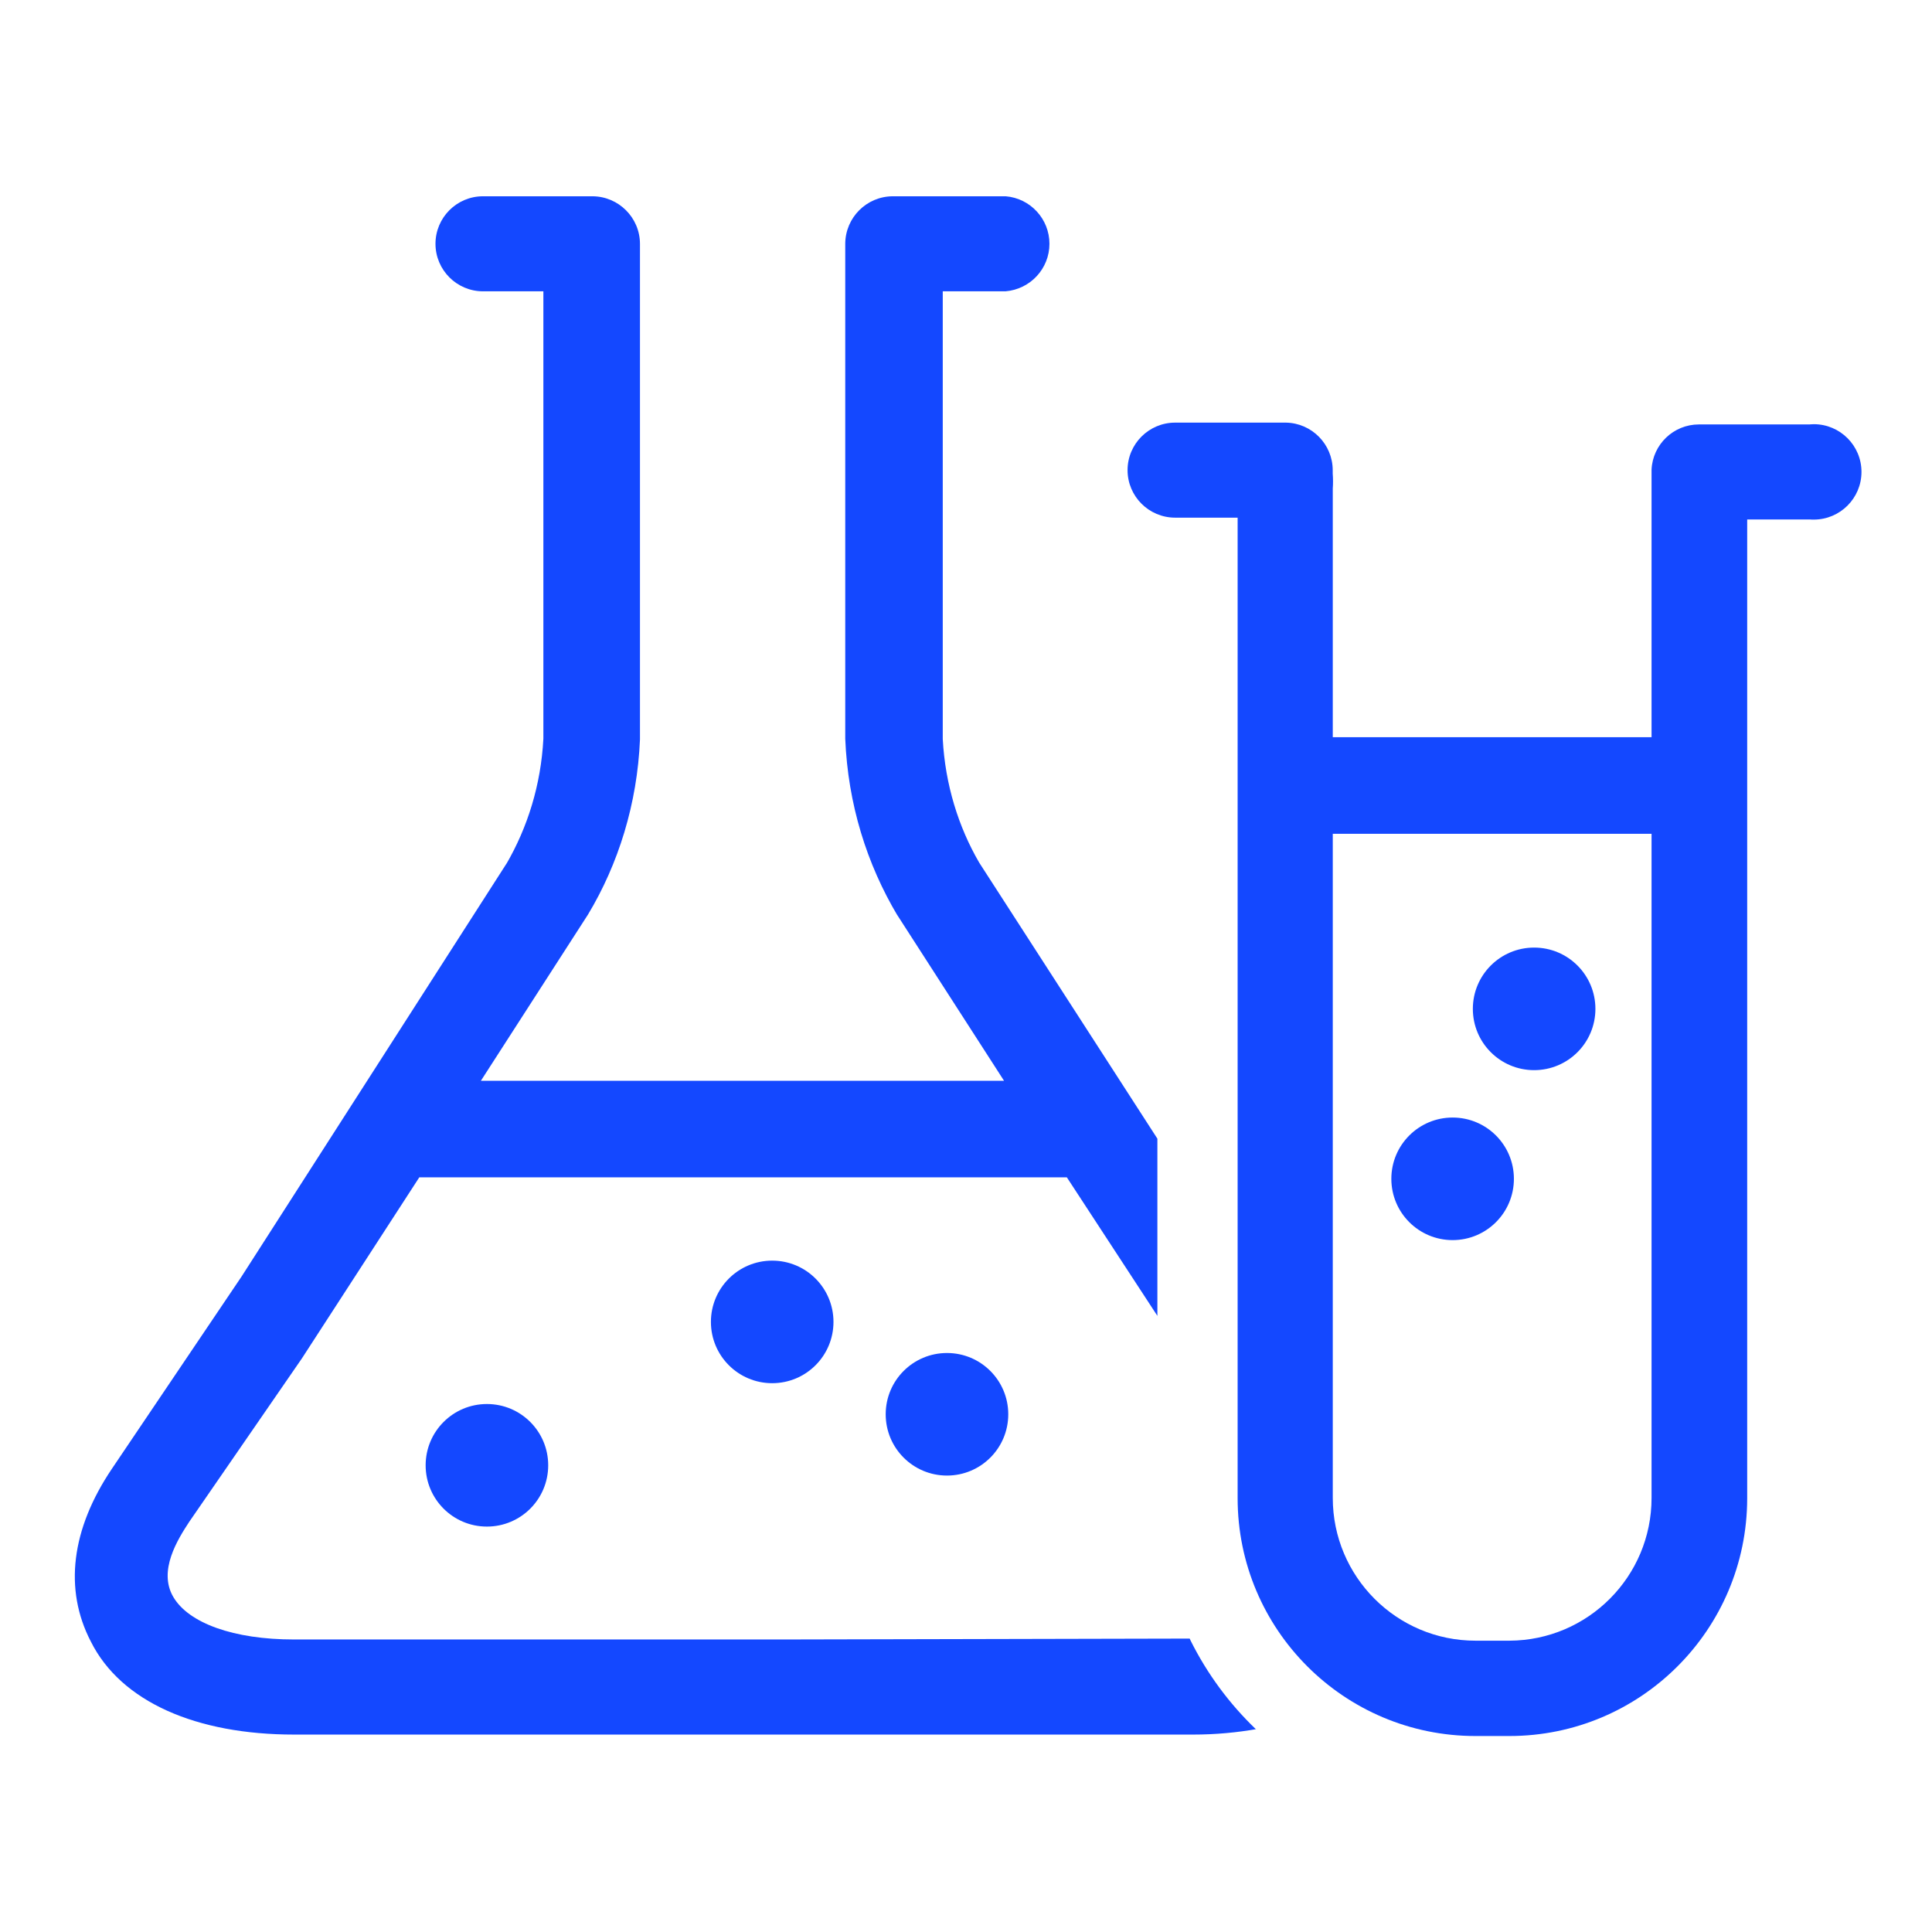 <svg version="1.1" xmlns="http://www.w3.org/2000/svg" width="32" height="32" viewBox="0 0 32 32" fill="#1448FF">
<title>chemistry-chemicals-science</title>
<path d="M13.805 21.895c0 0.561-0.454 1.015-1.015 1.015s-1.015-0.454-1.015-1.015c0-0.561 0.454-1.015 1.015-1.015s1.015 0.454 1.015 1.015z"></path>
<path d="M9.080 24.27c0 0.561-0.454 1.015-1.015 1.015s-1.015-0.454-1.015-1.015c0-0.561 0.454-1.015 1.015-1.015s1.015 0.454 1.015 1.015z"></path>
<path d="M16.7 23.425c0 0.561-0.454 1.015-1.015 1.015s-1.015-0.454-1.015-1.015c0-0.561 0.454-1.015 1.015-1.015s1.015 0.454 1.015 1.015z"></path>
<path d="M12.97 27.155h-8.1c-1 0-1.745-0.27-2-0.705s0.075-0.955 0.265-1.245l1.865-2.705 1.945-3h10.725l1.5 2.295v-2.935l-2.95-4.57c-0.345-0.592-0.565-1.297-0.605-2.049l-0-0.011v-7.405h1.040c0.408-0.034 0.727-0.373 0.727-0.787s-0.319-0.754-0.724-0.787l-0.003-0h-1.855c-0.003-0-0.007-0-0.010-0-0.435 0-0.787 0.351-0.79 0.785v0s0 0.040 0 0.060v8.14c0.044 1.079 0.356 2.076 0.871 2.938l-0.016-0.028 1.775 2.755h-8.665l1.775-2.755c0.501-0.833 0.815-1.831 0.86-2.897l0-0.013v-8.14s0-0.040 0-0.060c-0.003-0.432-0.353-0.782-0.785-0.785h-1.815c-0.435 0-0.787 0.353-0.787 0.787s0.353 0.787 0.787 0.787v0h1v7.41c-0.040 0.763-0.26 1.468-0.617 2.082l0.012-0.022-4.395 6.85-2.145 3.18c-0.675 1-0.8 2-0.35 2.865 0.5 1 1.75 1.54 3.365 1.54h14.88c0.004 0 0.009 0 0.015 0 0.366 0 0.724-0.033 1.072-0.095l-0.037 0.005c-0.441-0.423-0.807-0.919-1.081-1.469l-0.014-0.031z"></path>
<path d="M29.975 7.030h-1.835c-0 0-0 0-0.001 0-0.421 0-0.765 0.332-0.784 0.748l-0 0.002v0.030c0 0.1 0 0.175 0 0.265v4.135h-5.28v-4.12c0.003-0.036 0.004-0.078 0.004-0.12s-0.002-0.084-0.005-0.125l0 0.005s0-0.030 0-0.045c0-0.005 0-0.010 0-0.015 0-0.431-0.345-0.782-0.774-0.79h-1.836c-0.435 0-0.788 0.353-0.788 0.787s0.353 0.787 0.788 0.787v0h1.035v16.24c0 2.176 1.764 3.94 3.94 3.94v0h0.56c2.174 0 3.937-1.761 3.94-3.935v-16.215h1.040c0.019 0.002 0.041 0.002 0.063 0.002 0.436 0 0.79-0.354 0.79-0.79s-0.354-0.79-0.79-0.79c-0.022 0-0.044 0.001-0.066 0.003l0.003-0zM25 27.175h-0.56c-1.306 0-2.365-1.059-2.365-2.365v0-11h5.28v11c0 0 0 0 0 0 0 1.303-1.053 2.359-2.354 2.365h-0.001z"></path>
<path d="M26.425 16.71c0 0.561-0.454 1.015-1.015 1.015s-1.015-0.454-1.015-1.015c0-0.561 0.454-1.015 1.015-1.015s1.015 0.454 1.015 1.015z"></path>
<path d="M25.075 19.525c0 0.561-0.454 1.015-1.015 1.015s-1.015-0.454-1.015-1.015c0-0.561 0.454-1.015 1.015-1.015s1.015 0.454 1.015 1.015z"></path>
</svg>
